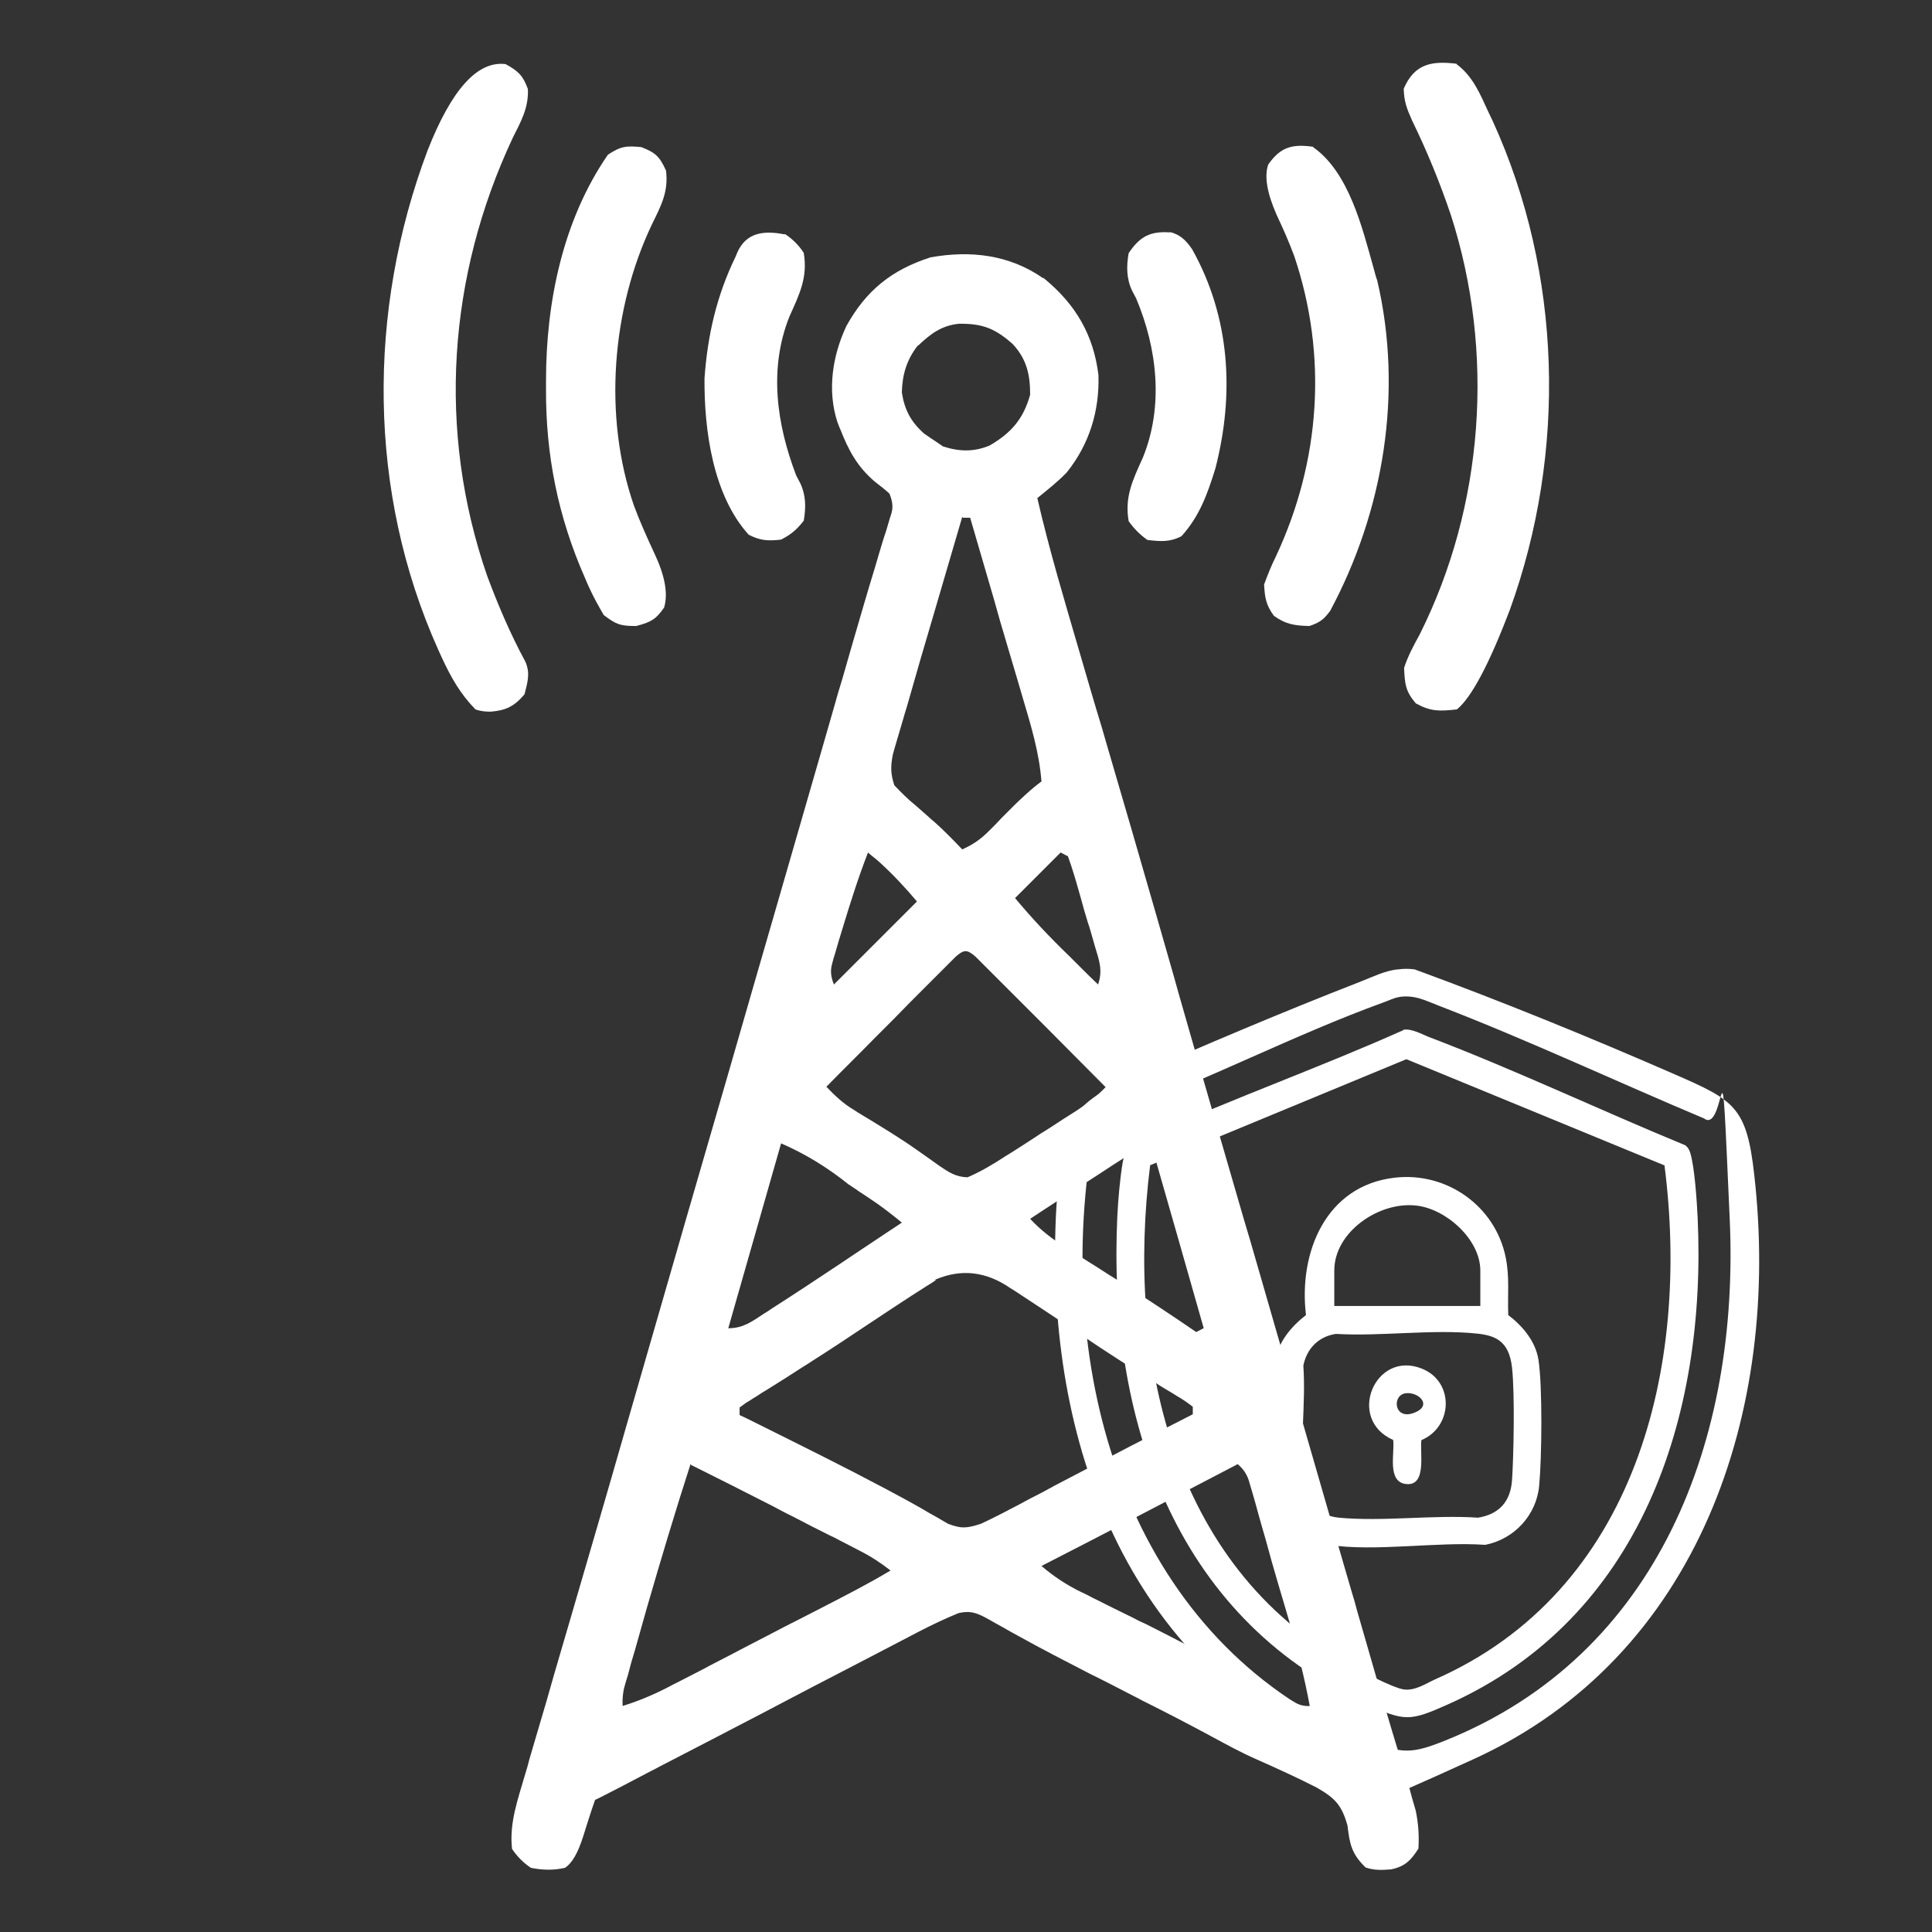 <?xml version="1.0" encoding="UTF-8"?>
<svg id="Layer_1" xmlns="http://www.w3.org/2000/svg" version="1.1" viewBox="0 0 512 512">
  <rect x="0" y="0" width="512" height="512" fill="#333333" stroke="none"/>
  <!-- Generator: Adobe Illustrator 29.0.1, SVG Export Plug-In . SVG Version: 2.1.0 Build 192)  -->
  <defs>
    <style>
      .st0 {
        fill: #fff;
      }
    </style>
  </defs>
  <path class="st0" d="M276.7,73.8c8.3,6.8,13.1,14.9,14.4,25.6.3,9.5-2.4,18.3-8.4,25.8-2.4,2.5-5.1,4.6-7.8,6.8,3.2,13.9,7.3,27.5,11.3,41.2,1.9,6.5,3.8,13.1,5.8,19.6.4,1.5.9,3,1.3,4.5,4.4,15,8.8,30.1,13.1,45.1,1.6,5.5,3.1,10.9,4.7,16.4.4,1.4.8,2.8,1.2,4.3,5.7,20,11.5,39.9,17.3,59.9.6,1.9,1.1,3.8,1.7,5.7,3.6,12.5,7.2,25,10.8,37.4.8,2.9,1.7,5.8,2.5,8.7,3.5,12.2,7.1,24.5,10.6,36.7,1,3.4,2,6.9,3,10.3.5,1.6,1,3.3,1.4,4.9,1.1,3.9,2.3,7.9,3.4,11.8,1.9,6.7,3.9,13.5,5.9,20.2.9,2.9,1.7,5.7,2.6,8.6.4,1.3.8,2.7,1.2,4,.6,1.8,1.1,3.6,1.6,5.5.3,1,.6,2,.9,3.1.7,3.5.9,6.5.7,10-2,3.1-3.5,4.7-7.2,5.5-2.5.2-4.4.3-6.8-.5-3.7-3.6-4.2-6.1-4.8-11.1-1.5-5.4-3.3-7.3-8.2-10.1-5.3-2.7-10.6-5.1-16-7.5-4.1-1.8-7.9-3.9-11.8-6-6.1-3.3-12.3-6.5-18.5-9.6-.7-.4-1.5-.8-2.3-1.2-3.9-2-7.7-4-11.6-5.9-6.4-3.3-12.8-6.6-19.1-10.1-.9-.5-1.8-1-2.7-1.5-1.5-.9-3.1-1.7-4.6-2.6-3.1-1.7-4.8-2.6-8.3-1.8-3.7,1.5-7.2,3.2-10.7,5-.7.4-1.4.7-2.1,1.1-2.3,1.2-4.6,2.4-6.9,3.6-1.6.8-3.2,1.7-4.8,2.5-9.3,4.8-18.7,9.7-28,14.6-8.8,4.6-17.7,9.2-26.6,13.8-.7.4-1.5.8-2.3,1.2-2.1,1.1-4.2,2.2-6.3,3.3-.6.3-1.3.7-1.9,1-2.2,1.1-4.4,2.3-6.7,3.4-1.1,3.1-2.1,6.3-3.1,9.5-1.4,4.5-3,7.3-4.9,8.5-3.1.7-5.9.6-9,0-2.1-1.4-3.7-3.1-5-5-.8-6.9,1.6-13.3,3.5-19.9.4-1.3.8-2.6,1.1-3.9.8-2.8,1.7-5.7,2.5-8.5,1.4-4.6,2.7-9.2,4-13.8,1.4-4.9,2.9-9.8,4.3-14.7,4.9-16.8,9.8-33.5,14.6-50.3,1.5-5.2,3-10.4,4.5-15.6,7.7-26.7,15.4-53.4,23.2-80.2,7.9-27.5,15.9-54.9,23.8-82.4,1.3-4.4,2.5-8.8,3.8-13.2.7-2.5,1.4-5,2.2-7.5.9-3.1,1.8-6.3,2.7-9.4,2-6.8,3.9-13.5,6-20.3.3-1.1.7-2.3,1-3.4.6-2,1.2-4.1,1.9-6.1.3-.9.5-1.8.8-2.7.2-.8.5-1.5.7-2.3.4-1.5.2-3.1-.6-5-1.2-1.1-2.5-2.1-3.8-3.1-4.7-4-7-8.3-9.2-13.9-.3-.6-.5-1.3-.8-2-2.7-8.4-1.3-17.5,2.4-25.4,5.2-9.4,12-14.9,22.3-18.2,10.6-1.9,20.9-.7,29.8,5.5h.3v.1ZM243.2,91.6c-2.9,3.7-4.1,7.7-4.2,12.4.7,4.6,2.4,7.8,5.9,10.9,1,.7,2,1.4,3.1,2.1.6.4,1.2.8,1.9,1.3,4.3,1.4,8.1,1.5,12.3-.2,5.7-3.3,9-7,10.8-13.5,0-5.3-.9-9.4-4.6-13.4-4.6-4.1-8-5.5-14.3-5.4-4.7.5-7.5,2.7-10.8,5.8h-.1ZM255,137c-2.5,8.5-5,17-7.5,25.6-1.2,4-2.3,7.9-3.5,11.9-1.1,3.8-2.2,7.6-3.3,11.5-.4,1.5-.9,2.9-1.3,4.4-.6,2-1.2,4.1-1.8,6.1-.3,1.1-.7,2.3-1,3.5-.6,3.2-.6,5,.4,8.1,1.9,2,3.6,3.7,5.7,5.4,1.1,1,2.2,1.9,3.3,2.9.5.5,1,.9,1.6,1.4,2.6,2.3,5,4.8,7.4,7.3,2.9-1.3,4.9-2.7,7.1-4.9.6-.6,1.1-1.1,1.7-1.7.6-.6,1.1-1.2,1.7-1.8,4.6-4.7,8.1-7.9,10.5-9.6-.6-7.7-2.8-14.9-5-22.3-.4-1.4-.8-2.8-1.2-4.1-1.1-3.6-2.1-7.2-3.2-10.8-1.1-3.7-2.2-7.4-3.2-11.1-2.1-7.2-4.2-14.4-6.3-21.6h-2v-.2h-.1ZM230,226c-2.6,6.7-4.7,13.4-6.8,20.3-.3,1.1-.7,2.2-1,3.3-.3,1-.6,2.1-.9,3.1-.3.9-.6,1.9-.8,2.8-.5,1.7-.3,3.5.5,5.4l22-22c-3.1-3.7-6.4-7.2-9.9-10.4-1-.9-2.1-1.7-3.1-2.6h0v.1ZM281,226l-12,12c4.5,5.4,9.3,10.5,14.4,15.4.7.7,1.5,1.5,2.2,2.2,1.8,1.8,3.6,3.6,5.4,5.3,1.3-3.8.3-6.3-.8-10-.2-.7-.4-1.4-.6-2.1-.4-1.4-.8-2.9-1.3-4.3-.7-2.2-1.3-4.4-1.9-6.6-.4-1.4-.8-2.8-1.2-4.2s-.4-1.3-.6-2c-.5-1.6-1-3.2-1.6-4.8-.7-.3-1.3-.7-2-1h0v.1ZM253.4,253.4l-1.9,1.9c-.6.6-1.4,1.4-2.2,2.2s-1.6,1.6-2.4,2.4l-2.4,2.4c-2.6,2.6-5.1,5.1-7.6,7.7-1.7,1.7-3.5,3.5-5.2,5.2-4.2,4.3-8.5,8.5-12.7,12.8,2.3,2.4,4.5,4.5,7.4,6.2.6.4,1.2.8,1.9,1.2.7.4,1.3.8,2,1.2,4.4,2.7,8.7,5.3,12.9,8.3.7.5,1.3.9,2,1.4,1.3.9,2.5,1.8,3.8,2.7,2.5,1.7,4.3,2.9,7.4,3,3.5-1.5,6.7-3.4,9.9-5.5.7-.4,1.4-.9,2.1-1.3,2.2-1.4,4.4-2.8,6.5-4.2.7-.5,1.4-.9,2.2-1.4,2.1-1.3,4.1-2.7,6.2-4,.6-.4,1.3-.8,1.9-1.2,2.9-1.9,5.4-3.8,7.8-6.3-5.1-5.1-10.2-10.3-15.3-15.4l-5.2-5.2-7.5-7.5-2.4-2.4c-.7-.7-1.4-1.4-2.2-2.2-.6-.6-1.3-1.3-1.9-1.9-2.2-1.9-3-1.9-5.2,0h0l.1-.1ZM207,303c-4.6,16.2-9.3,32.5-14,49,4,0,6.3-1.8,9.5-3.9.7-.4,1.3-.8,2-1.3,11.6-7.4,23-15.2,34.5-22.8-2.7-2.2-5.5-4.4-8.4-6.3-.6-.4-1.2-.8-1.8-1.2-.6-.4-1.3-.8-1.9-1.3-.7-.4-1.3-.9-2-1.3-5.7-4.6-11.7-8.2-17.9-10.9h0ZM298.6,306.4c-1.1.7-2.2,1.4-3.3,2.1-1.2.8-2.3,1.5-3.5,2.3-1.1.7-2.3,1.5-3.4,2.2-5.1,3.3-10.3,6.6-15.4,10,2.9,3.1,5.8,5.3,9.3,7.5,1,.7,2.1,1.3,3.2,2s2.2,1.4,3.3,2.1c2.3,1.4,4.5,2.9,6.8,4.3,1.1.7,2.2,1.4,3.3,2.1,6.1,3.9,12.1,7.9,18.1,12,.7-.3,1.3-.7,2-1-4.6-16.2-9.2-32.3-14-49-2.2,0-4.6,2.2-6.4,3.4ZM247.8,339.4c-.7.5-1.4.9-2.2,1.4-5.4,3.4-10.6,6.9-15.9,10.4-4.8,3.2-9.6,6.4-14.5,9.5-.7.5-1.4.9-2.2,1.4-3.2,2.1-6.4,4.1-9.6,6.1-1,.6-2,1.2-3,1.9-.9.5-1.7,1.1-2.6,1.6-.6.4-1.2.9-1.8,1.3v2c.7.3,1.4.7,2.1,1,15.5,7.7,26.9,13.4,34.2,17.3.8.4,1.5.8,2.3,1.2,3.4,1.8,6.9,3.7,10.2,5.6,1.1.7,2.3,1.3,3.5,2,1,.6,1.9,1.1,2.9,1.7,3.6,1.4,5.1,1.2,8.8,0,3.4-1.6,6.7-3.3,10.1-5.1,2-1.1,4.1-2.2,6.1-3.2,1.1-.6,2.2-1.2,3.3-1.8,5.7-3,11.5-6,17.3-9,1.9-1,3.8-2,5.8-3,6.5-3.3,11-5.6,13.5-6.9v-2c-1.3-1-2.7-2-4.3-2.9-.9-.6-1.8-1.1-2.8-1.7s-2-1.2-3-1.9c-2-1.3-4.1-2.6-6.1-3.8-1-.6-2-1.3-3-1.9-3.6-2.3-7.1-4.6-10.6-7-5.4-3.6-10.8-7.2-16.3-10.8-.7-.5-1.4-.9-2.2-1.4-6.5-4.5-13.1-5.2-19.9-2.3v.3h-.1ZM183,388c-4.1,12.7-7.9,25.4-11.6,38.2-.8,2.8-1.6,5.7-2.4,8.5-.5,1.8-1,3.6-1.6,5.5-.2.8-.5,1.7-.7,2.6-.2.8-.4,1.6-.7,2.4-.2.7-.4,1.4-.6,2.1-.3,1.3-.5,2.9-.4,4.8,4.2-1.3,8-2.9,11.9-4.9,1.1-.6,2.3-1.2,3.5-1.8,1.2-.6,2.5-1.3,3.7-1.9,1.3-.7,2.6-1.3,3.8-2,2-1,4-2.1,6-3.1,4.7-2.5,9.5-4.9,14.2-7.4.7-.3,1.3-.7,2-1,2.5-1.3,5.1-2.6,7.6-3.9,6.2-3.2,12.3-6.3,18.3-9.9-2.7-2.1-5.3-3.8-8.3-5.3-.8-.4-1.7-.9-2.5-1.3-.9-.5-1.8-.9-2.7-1.4s-1.9-1-2.8-1.4c-3-1.5-6-3-9-4.6-2-1-4-2-6-3.1-7.2-3.7-14.4-7.3-21.6-10.9v-.2h-.1ZM328,388c-.5.3-1.1.6-1.7.9-16.8,8.8-33.5,17.5-50.3,26.1,3.3,2.8,6.6,5,10.5,6.9,1.1.5,2.1,1,3.2,1.6,1.1.5,2.2,1.1,3.4,1.7,2.4,1.2,4.7,2.3,7.1,3.5,1.1.6,2.3,1.2,3.5,1.7,4.4,2.2,8.8,4.5,13.2,6.8.7.4,1.5.8,2.3,1.2,3.1,1.7,6.3,3.3,9.4,5,1.8,1,3.6,1.9,5.4,2.9,1.7.9,3.4,1.8,5.1,2.7.7.4,1.5.8,2.3,1.2.7.4,1.3.7,2,1.1,1.1.6,2.4.9,3.7.8-1.4-7.6-3.3-14.9-5.4-22.3-.3-1.1-.7-2.3-1-3.4-.7-2.4-1.4-4.8-2.1-7.1-1.1-3.7-2.1-7.3-3.1-11-.7-2.3-1.3-4.6-2-7-.3-1.1-.6-2.2-.9-3.3-.3-1-.6-2-.9-3.1-.3-.9-.5-1.8-.8-2.7-.5-1.5-1.4-2.9-2.8-4.1h-.1v-.1Z"/>
  <path class="st0" d="M386,17c4.3,3.2,6.2,7.8,8.4,12.6.4.8.8,1.7,1.2,2.5,18.4,40.4,19.6,87.7,4.6,129.3-5.5,14.5-10.2,23.4-14.1,26.6-4.6.5-6.9.6-10.9-1.6-2.8-3.3-2.9-5.2-3.1-9.4,1-3.1,2.5-5.9,4.1-8.8,17.1-34.1,20-74.9,8.3-111.2-2.9-8.6-6.3-16.9-10.3-25.1-1.4-3.2-2.1-4.9-2.2-8.4,2.9-6.7,7.5-7.4,14.1-6.6h-.1v.1Z"/>
  <path class="st0" d="M134,17c3.3,1.8,4.6,3,5.9,6.6.2,5-1.8,8.5-4,12.9-17.2,36.6-20.1,77.7-6.8,116.1,2.9,7.8,6.2,15.5,10.1,22.7,1.4,3.1.6,5.5-.2,8.7-2.7,3.2-5,4.3-9,4.6-1.3,0-2.6-.1-4-.6-4-4.1-6.5-8.5-8.9-13.7-.3-.7-.7-1.5-1-2.2-18.7-41.7-18.8-89.7-2.8-132.2,6.4-16.3,13.3-23.9,20.8-22.9h-.1Z"/>
  <path class="st0" d="M348,39c9.5,6.7,13,21.3,16,32,.3,1.1.6,2.3,1,3.4,6.9,29.6,1.7,61-12.5,87.5-1.7,2.3-2.8,3.1-5.5,4-3.8-.1-6.2-.4-9.4-2.7-2.1-2.9-2.4-4.7-2.6-8.3,1-2.7,1.9-5,3.2-7.6,11.7-25.1,13.7-53,4.8-79.4-1.4-3.8-3-7.4-4.7-11-2.5-5.7-3.3-10.2-2.2-13.3,3.2-4.6,6.3-5.5,11.9-4.7h0v.1Z"/>
  <path class="st0" d="M170,39c3.8,1.5,4.8,2.5,6.5,6.2.7,5.6-1.3,9.3-3.7,14.2-10.7,22.4-13,50.9-4.8,74.6,1.6,4.3,3.5,8.5,5.4,12.6,2.8,5.9,3.7,10.7,2.6,14.4-2.2,3.2-3.6,3.9-7.4,4.9-4.2,0-5.3-.4-8.6-2.9-1.5-2.6-2.8-4.9-4-7.6-.3-.7-.7-1.5-1-2.3-7.1-16.1-10.4-32.5-10.3-50.1v-2.1c0-20.7,4.4-42.5,16.4-59.9,3.5-2.3,4.9-2.4,9-2h-.1Z"/>
  <path class="st0" d="M310.1,61.5c2.7.7,4.2,2.2,5.8,4.5,10.1,18,11.3,38.3,6.2,58.1-2.1,6.8-4.2,12.7-9,18-3.1,1.6-5.5,1.4-9,1-1.9-1.3-3.6-3-5-5-1.1-6.5,1.1-10.9,3.8-16.9,5.5-13.6,3.8-28.8-1.8-42.1-.4-.7-.7-1.4-1.1-2.1-1.5-3.2-1.5-6.5-.9-9.9,3-4.5,5.8-5.9,11.1-5.5h-.1v-.1Z"/>
  <path class="st0" d="M208,62c2,1.3,3.7,3,5,5,1.1,6.5-1.1,10.9-3.8,16.9-5.5,13.8-3.4,28.5,1.8,42.1.4.7.7,1.4,1.1,2.1,1.5,3.2,1.5,6.4.9,9.9-1.9,2.4-3.3,3.6-6,5-3.4.4-5.5.3-8.6-1.3-9.5-10.5-11.8-27.8-11.7-41.4.8-11.4,3.2-21.9,8.2-32.2.3-.7.6-1.5,1-2.2,2.6-4.6,7.3-4.7,12-3.8h.1v-.1Z"/>
  <g>
    <path class="st0" d="M370.5,256.9c1.5-.2,2.9-.2,4.4,0,23.2,8.5,46.2,17.9,68.9,27.8,15.8,6.9,19.1,8.6,21.1,26.7,7.1,62.4-14.5,127.5-74.4,154.8s-20.3,6.9-35.3,0c-56.8-25.9-77.9-83.8-75.4-143.4.3-6.5,1.2-19.1,3.8-24.8s8.5-9,15.1-12c19.9-8.8,41.4-17.9,61.7-25.8,3.1-1.2,6.7-3,10-3.3h.1ZM371,264.2c-1.6.2-3,1-4.5,1.5-23.4,8.5-46.4,20.5-69.9,29.1-7.1,3.6-7.5,9.3-8.4,16.5-7.2,60.7,14.5,126,74.5,150,8.8,3.5,11.5,3.5,20.2,0,56.9-22.8,78.1-80.2,75.5-138.1s-.8-22.2-6.8-26.8c-23.3-9.8-46.5-20.7-70.1-29.8-3.7-1.4-6.4-3-10.7-2.4h.2,0Z"/>
    <path class="st0" d="M371.9,272.9c2.2-.4,4.9,1.2,7,2,22.8,8.7,45.1,19.3,67.7,28.6.7.5,1,1.1,1.3,1.9,1.2,3.8,1.8,13.1,2,17.4,2.4,52.7-15,105.9-66,128.8-10.5,4.7-11.6,4.6-22.1-.1-50.9-23.2-68.2-76.2-65.7-129.1.2-4.3.7-10,1.4-14.2s2.9-5.2,7.8-7.4c21.9-9.9,44.7-18,66.6-27.8h0v-.1ZM441,308.8l-68.3-28.1-67.9,28.1c-6.3,50.1,5.4,106,52.6,132.2,3,1.7,11.5,6.2,14.5,6.7s6.1-1.6,8.3-2.6c53.3-23.4,67.8-82.7,60.9-136.3h-.1Z"/>
    <path class="st0" d="M369.6,312.1c13.8-1.6,26.6,7.5,29.4,21,1.1,5.2.5,10.1.7,15.4,3.8,2.9,7.2,6.9,8,11.8,1.1,7,.9,26,.2,33.4-.7,7.8-6.6,14.2-14.3,15.7-12.7-.9-29.2,1.9-41.5,0-6.8-1.1-13-7.3-14-14-1-6.6-.9-27.4-.2-34.3.6-5.2,4.2-9.5,8.2-12.6-2-16.5,5.2-34.3,23.5-36.4h0ZM392.3,346.1v-9.4c0-8.2-9-16.3-16.9-17.2-9.8-1.2-21.8,6.9-21.8,17.2v9.4h38.7,0ZM354,353.5c-4.6.7-7.7,3.9-8.6,8.4.7,10-1,21.4,0,31.3.5,5.1,4.3,8.5,9.4,9,11.7,1.1,25-.8,36.9,0,5.6-.9,8.6-4.3,9-9.9s.8-22.7,0-29.9-4.6-8.5-9.4-9c-11.7-1.2-25.3.8-37.2.1h-.1Z"/>
    <path class="st0" d="M376.7,381.6c-.5,3.2,1.5,12.1-3.9,11.7s-3.1-8.4-3.6-11.7c-12.5-5.5-4.8-23.9,7.6-18.9,8.6,3.4,8.3,15.3,0,18.9h-.1ZM372.8,369.2c-4,.2-3.5,7.1,1.7,5.3s1.8-5.5-1.7-5.3Z"/>
  </g>
</svg>